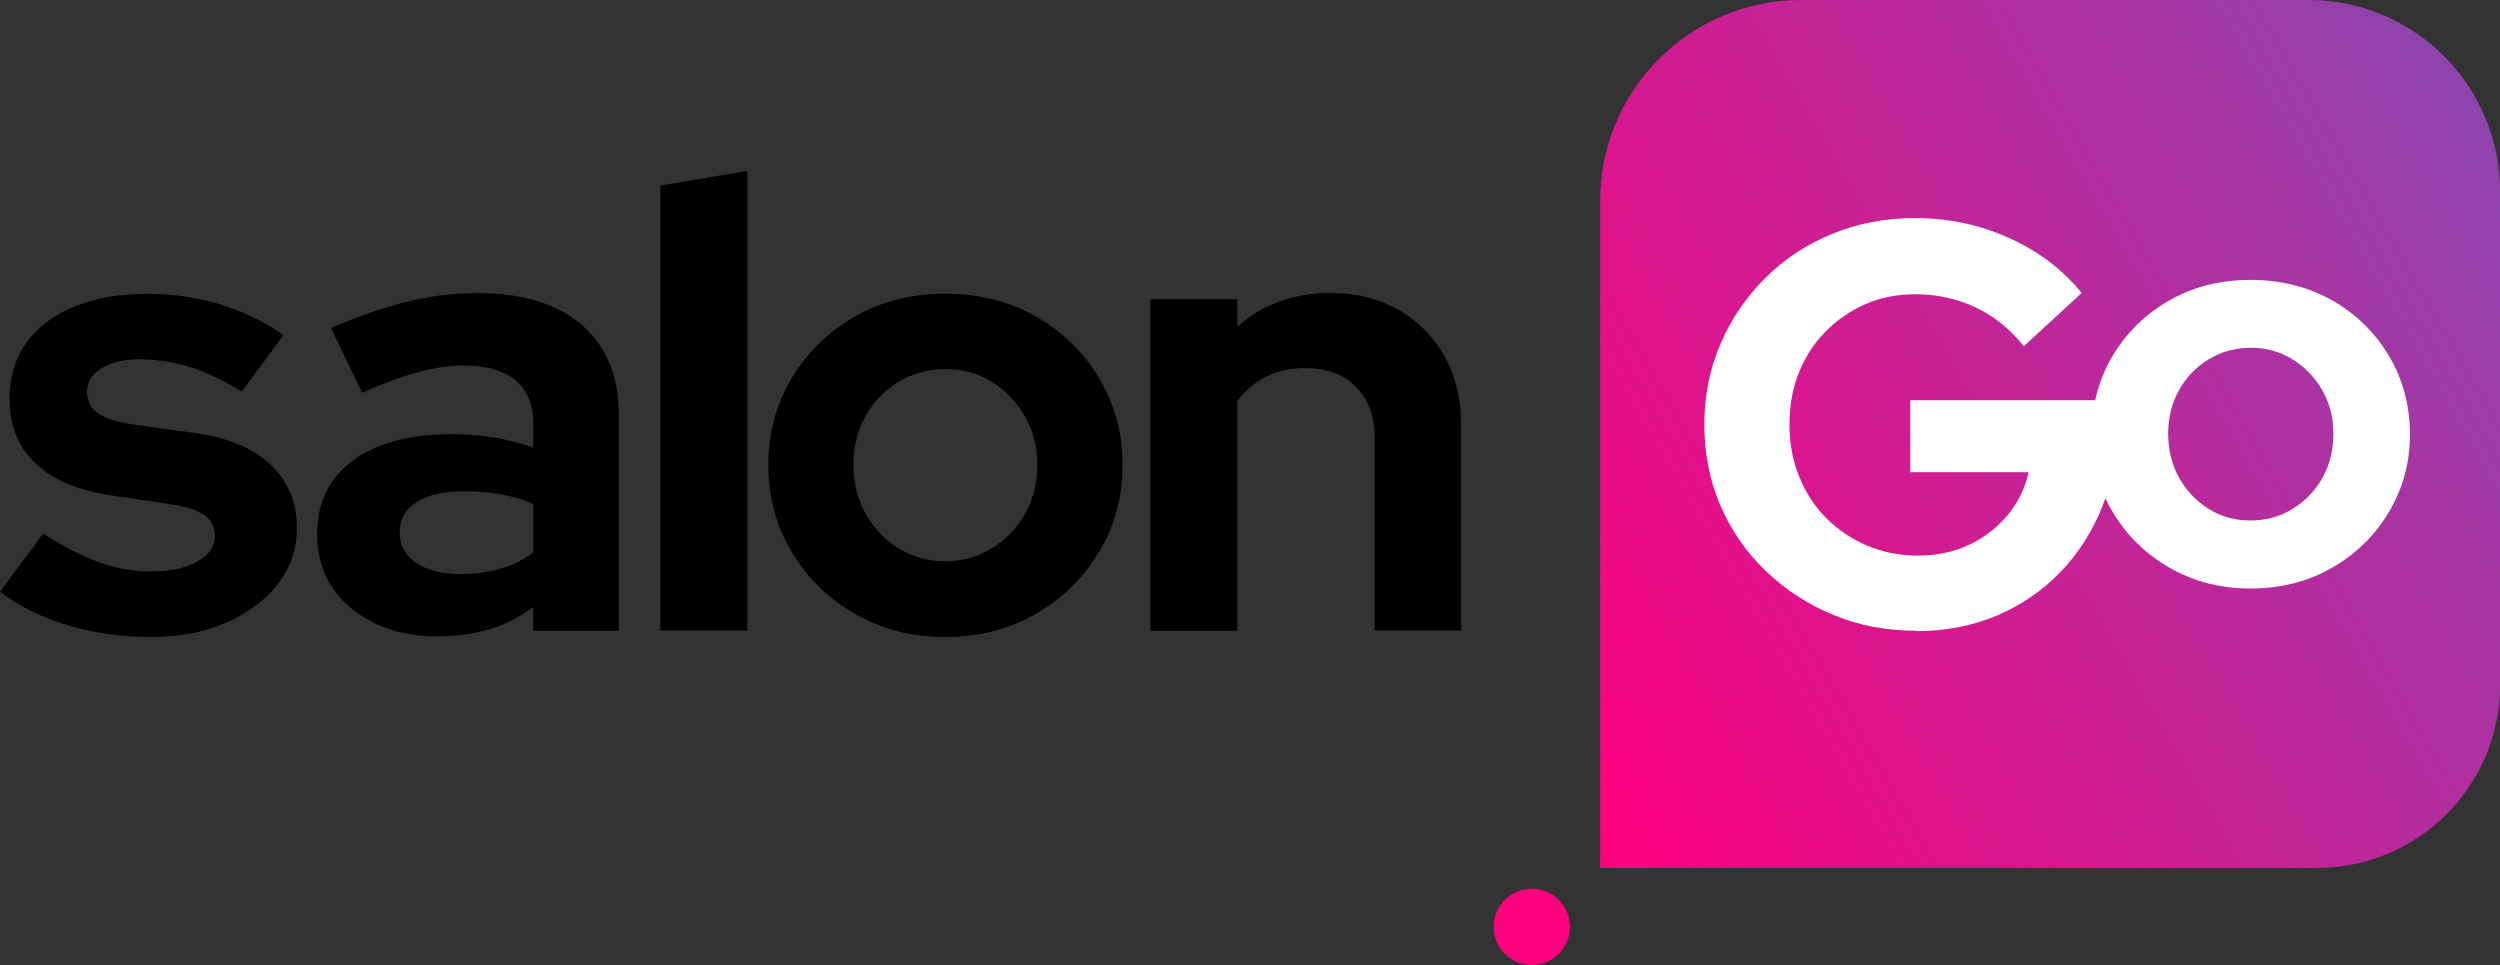<?xml version="1.0" encoding="UTF-8"?>
<svg id="Layer_2" data-name="Layer 2" xmlns="http://www.w3.org/2000/svg" xmlns:xlink="http://www.w3.org/1999/xlink" viewBox="0 0 217.59 84">
  <rect x="0" y="0" width="217.59" height="84" fill="#333333" stroke="none"/>
  <defs>
    <linearGradient id="linear-gradient" x1="132.85" y1="915.99" x2="219.01" y2="965.73" gradientTransform="translate(0 980.4) scale(1 -1)" gradientUnits="userSpaceOnUse">
      <stop offset="0" stop-color="#ff007f"/>
      <stop offset="1" stop-color="#8e44ad"/>
    </linearGradient>
  </defs>
  <g id="Layer_1-2" data-name="Layer 1">
    <g>
      <path d="M201.65,75.54h-62.38V17.48c0-9.64,7.83-17.48,17.48-17.48h44.18c9.2,0,16.67,7.47,16.67,16.67v42.93c0,8.8-7.14,15.94-15.94,15.94h0Z" style="fill: url(#linear-gradient);"/>
      <g>
        <path d="M13.17,55.44c-2.58,0-5.01-.34-7.28-1.02s-4.23-1.65-5.89-2.91l3.76-5.09c1.66,1.11,3.25,1.93,4.79,2.49,1.53.56,3.05.83,4.56.83,1.7,0,3.05-.28,4.07-.86s1.52-1.32,1.52-2.24c0-.74-.28-1.33-.86-1.77s-1.49-.76-2.74-.94l-5.53-.83c-2.84-.44-5.01-1.37-6.5-2.79-1.49-1.42-2.24-3.29-2.24-5.61,0-1.88.49-3.51,1.47-4.87s2.37-2.42,4.18-3.15,3.91-1.11,6.31-1.11c2.14,0,4.21.3,6.22.88,2.01.59,3.9,1.49,5.67,2.71l-3.65,4.93c-1.58-1-3.11-1.72-4.56-2.16-1.46-.44-2.91-.66-4.35-.66-1.33,0-2.42.26-3.26.77-.85.52-1.28,1.2-1.28,2.05,0,.77.3,1.38.88,1.83s1.58.77,2.99,1l5.53.77c2.88.4,5.07,1.33,6.59,2.77,1.51,1.44,2.27,3.26,2.27,5.48,0,1.84-.56,3.47-1.66,4.89-1.11,1.42-2.61,2.54-4.51,3.37-1.9.83-4.07,1.24-6.5,1.24h0Z"/>
        <path d="M38.05,55.39c-2.03,0-3.84-.38-5.42-1.14s-2.82-1.8-3.7-3.12-1.33-2.86-1.33-4.59c0-2.77,1.03-4.91,3.1-6.45,2.07-1.53,4.94-2.3,8.63-2.3,2.51,0,4.87.39,7.08,1.16v-2.1c0-1.66-.52-2.91-1.55-3.76-1.03-.85-2.54-1.28-4.54-1.28-1.18,0-2.49.19-3.93.58s-3.06.99-4.87,1.8l-2.71-5.64c2.29-1,4.46-1.75,6.53-2.27s4.13-.77,6.19-.77c3.95,0,6.99.93,9.13,2.79,2.14,1.86,3.21,4.49,3.21,7.89v18.7h-7.47v-2.05c-1.18.88-2.45,1.53-3.82,1.93-1.37.4-2.88.61-4.54.61h0ZM34.79,46.36c0,1.11.48,1.98,1.44,2.63.96.65,2.23.97,3.82.97,1.25,0,2.41-.15,3.46-.44,1.05-.3,2.02-.77,2.91-1.44v-4.21c-.92-.4-1.88-.69-2.88-.86s-2.07-.25-3.21-.25c-1.73,0-3.09.31-4.07.94s-1.47,1.51-1.47,2.65h0Z"/>
        <path d="M57.47,54.88V16.15l7.58-1.28v40.01h-7.58Z"/>
        <path d="M82.25,55.44c-2.88,0-5.48-.66-7.8-1.99s-4.17-3.12-5.53-5.4c-1.37-2.27-2.05-4.79-2.05-7.55s.68-5.34,2.05-7.61c1.37-2.27,3.21-4.05,5.53-5.37,2.33-1.31,4.93-1.96,7.8-1.96s5.54.65,7.86,1.96c2.33,1.31,4.17,3.1,5.54,5.37s2.05,4.8,2.05,7.61-.68,5.28-2.05,7.55c-1.37,2.27-3.21,4.07-5.54,5.4-2.32,1.33-4.94,1.99-7.86,1.99ZM82.25,48.85c1.51,0,2.88-.37,4.1-1.14,1.21-.76,2.18-1.76,2.88-3.02.7-1.25,1.05-2.67,1.05-4.26s-.36-2.95-1.08-4.21c-.72-1.25-1.68-2.25-2.88-2.99s-2.54-1.11-4.01-1.11-2.88.37-4.1,1.11c-1.21.74-2.18,1.73-2.88,2.99-.7,1.26-1.05,2.65-1.05,4.21s.35,3.01,1.05,4.26c.7,1.26,1.65,2.26,2.85,3.02,1.2.76,2.56,1.14,4.07,1.14h0Z"/>
        <path d="M100.12,54.88v-28.83h7.58v2.38c2.21-1.96,4.93-2.93,8.13-2.93,2.21,0,4.18.49,5.89,1.47s3.05,2.33,4.01,4.04c.96,1.72,1.44,3.7,1.44,5.95v17.92h-7.52v-16.76c0-1.88-.54-3.37-1.63-4.45-1.09-1.09-2.56-1.63-4.4-1.63-1.29,0-2.44.25-3.43.75s-1.83,1.21-2.49,2.13v19.97h-7.58Z"/>
      </g>
      <path d="M166.81,54.9c-2.59,0-4.99-.45-7.22-1.37-2.22-.91-4.19-2.19-5.9-3.83-1.71-1.64-3.03-3.55-3.96-5.72-.93-2.17-1.39-4.52-1.39-7.04s.47-4.86,1.42-7.04c.94-2.17,2.25-4.08,3.9-5.72s3.6-2.92,5.82-3.83c2.22-.91,4.63-1.37,7.22-1.37,2.85,0,5.57.57,8.13,1.72s4.68,2.74,6.35,4.8l-5.03,4.63c-1.2-1.49-2.59-2.62-4.21-3.38-1.61-.76-3.36-1.14-5.25-1.14-1.59,0-3.05.29-4.35.87-1.31.58-2.47,1.38-3.46,2.39-1,1.01-1.76,2.2-2.31,3.56-.55,1.36-.82,2.87-.82,4.53s.28,3.14.85,4.53c.56,1.4,1.35,2.6,2.36,3.61s2.2,1.81,3.56,2.39c1.36.58,2.83.87,4.43.87s3.1-.31,4.43-.94c1.32-.63,2.45-1.49,3.36-2.59s1.52-2.34,1.82-3.73h-10.3v-6.27h18.01v2.19c0,2.59-.44,4.97-1.32,7.14-.88,2.18-2.1,4.06-3.66,5.67-1.56,1.61-3.4,2.86-5.52,3.76-2.12.89-4.44,1.34-6.97,1.34h0Z" style="fill: #fff;"/>
      <path d="M195.88,51.22c-2.59,0-4.93-.6-7.02-1.79s-3.75-2.81-4.97-4.85-1.84-4.3-1.84-6.79.62-4.8,1.84-6.84,2.89-3.65,4.97-4.83c2.09-1.18,4.43-1.76,7.02-1.76s4.97.59,7.06,1.76c2.09,1.18,3.75,2.79,4.97,4.83s1.84,4.32,1.84,6.84-.62,4.75-1.84,6.79-2.88,3.66-4.97,4.85c-2.09,1.2-4.44,1.79-7.06,1.79ZM195.88,45.3c1.36,0,2.59-.34,3.68-1.02,1.09-.68,1.96-1.58,2.59-2.71.63-1.13.94-2.41.94-3.83s-.33-2.65-.97-3.78c-.65-1.13-1.51-2.02-2.59-2.69-1.08-.66-2.28-1-3.61-1s-2.59.33-3.68,1c-1.09.66-1.96,1.56-2.59,2.69s-.94,2.39-.94,3.78.31,2.7.94,3.83,1.49,2.03,2.56,2.71,2.3,1.02,3.66,1.02h0Z" style="fill: #fff;"/>
      <path d="M133.32,77.35h0c1.84,0,3.32,1.49,3.32,3.32h0c0,1.84-1.49,3.32-3.32,3.32h0c-1.84,0-3.32-1.49-3.32-3.32h0c0-1.84,1.49-3.32,3.32-3.32Z" style="fill: #ff007f;"/>
    </g>
  </g>
</svg>